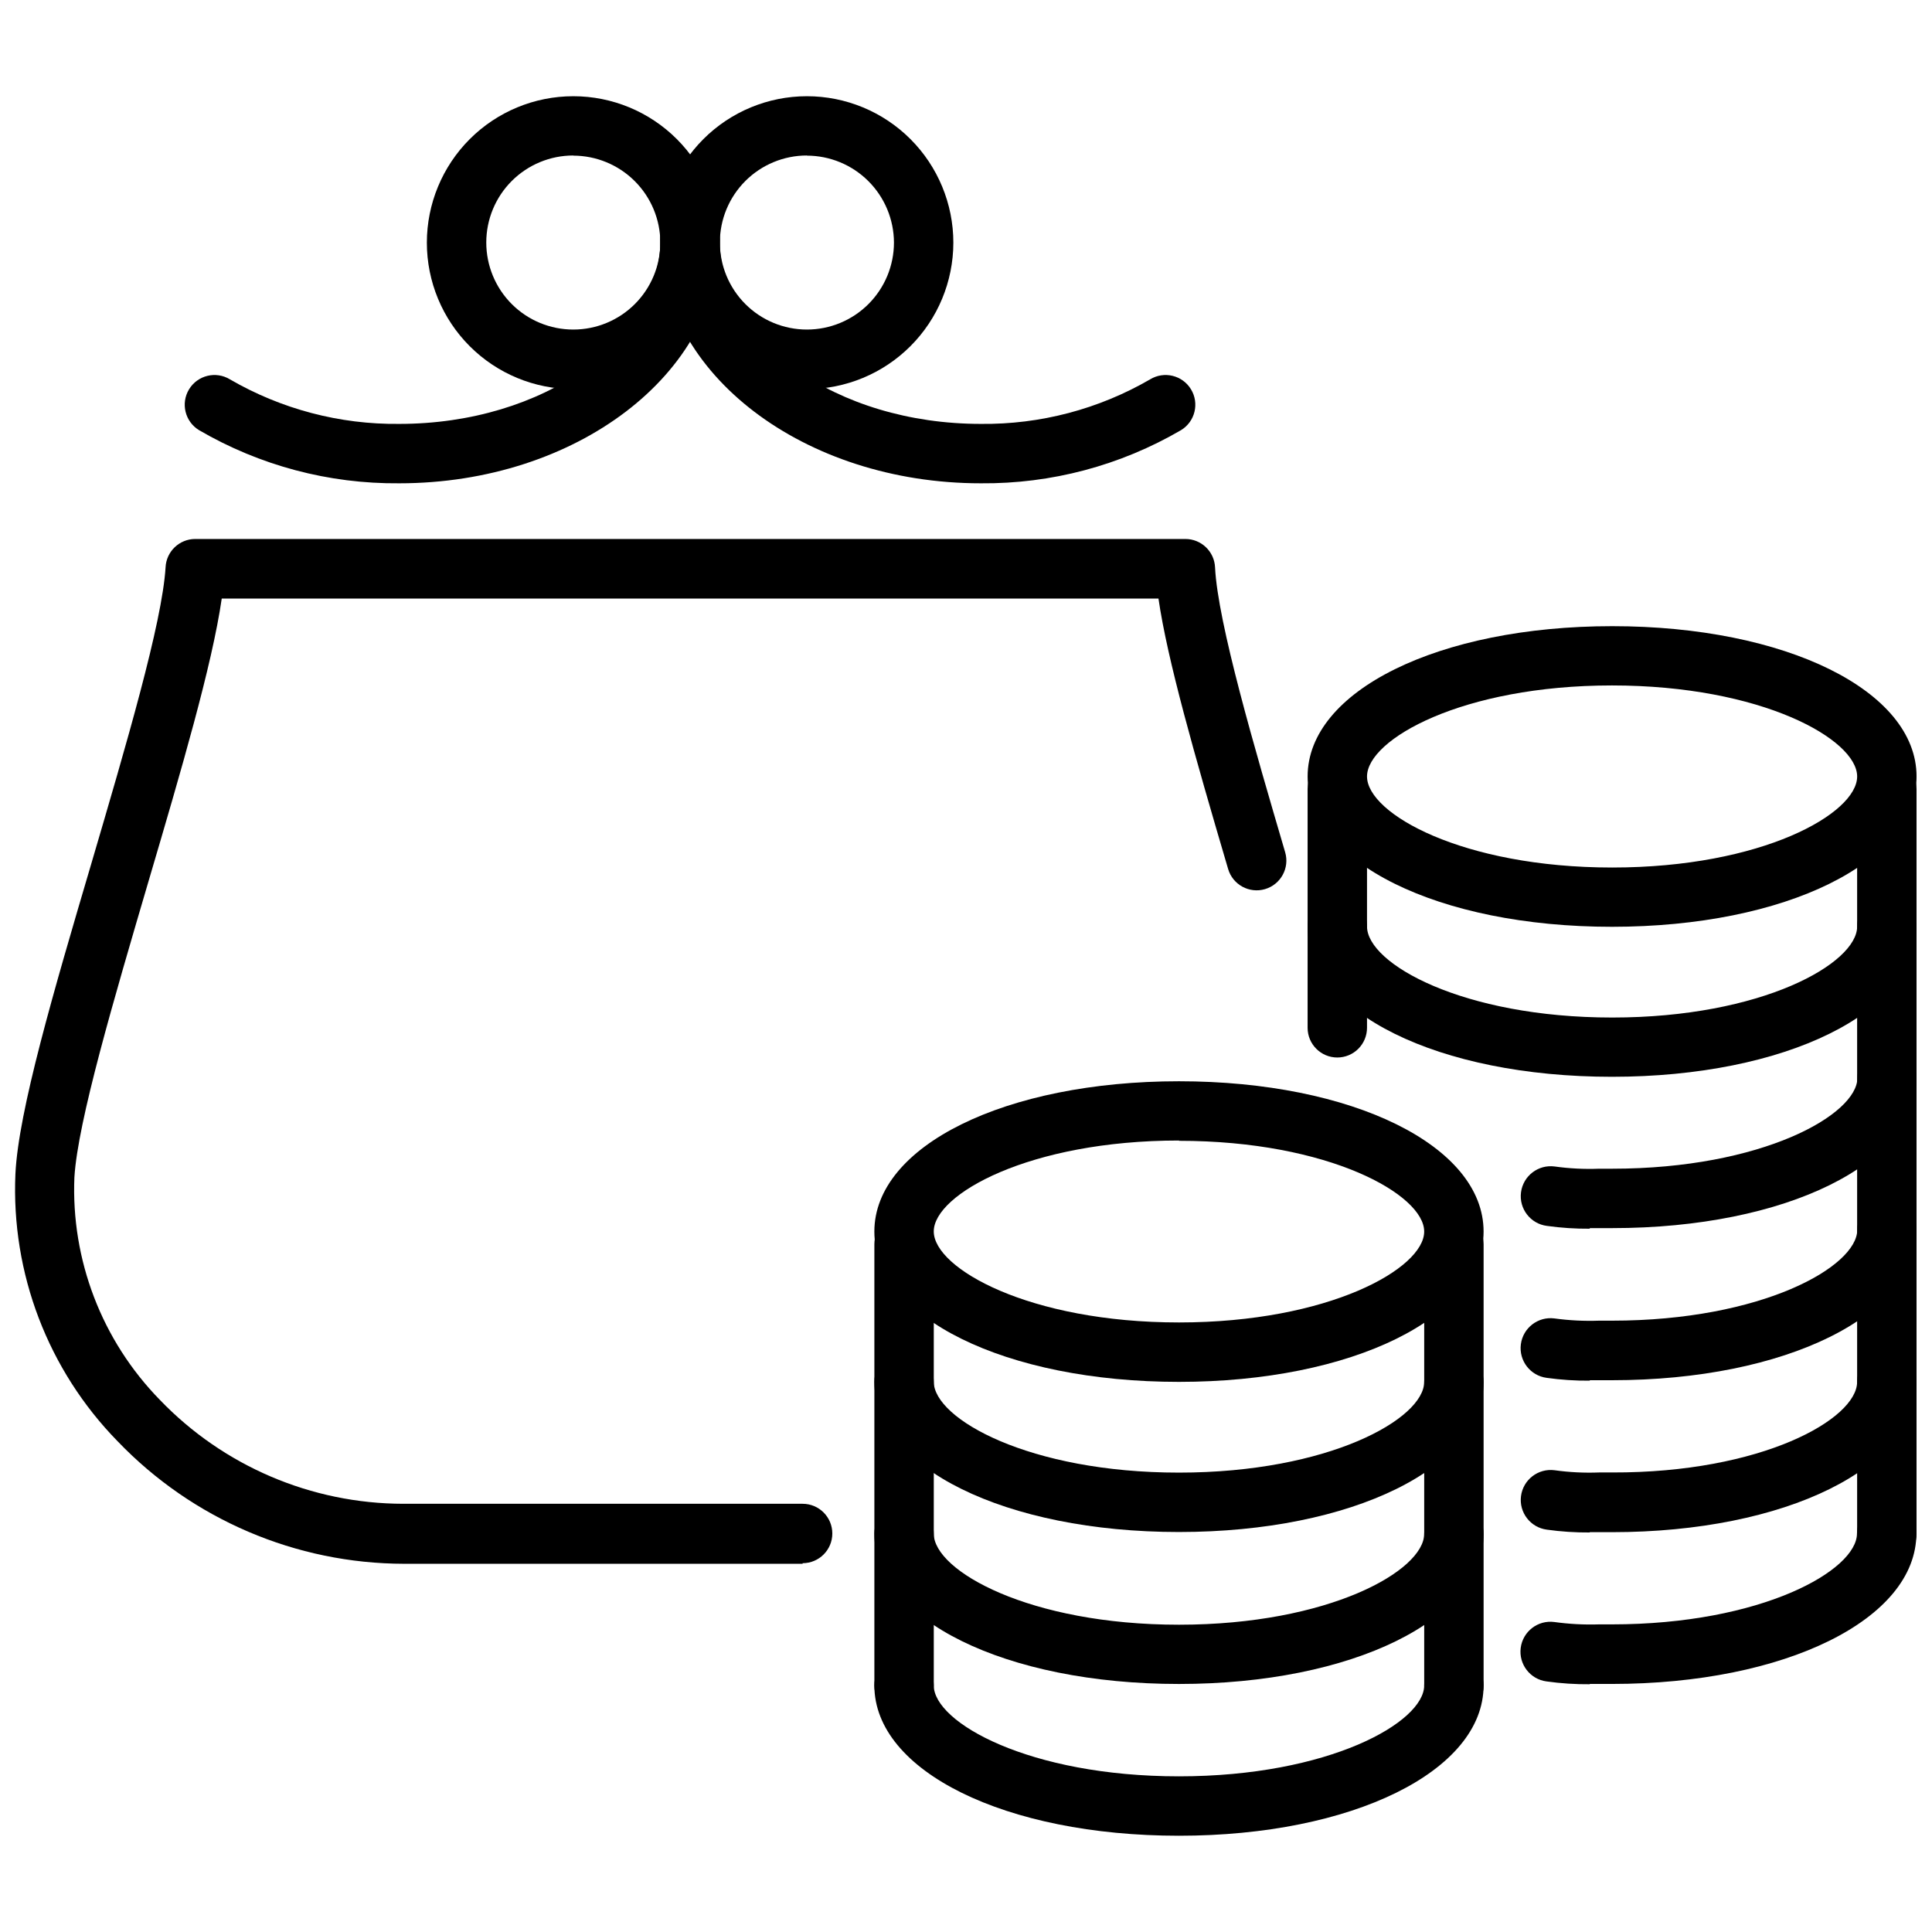 <?xml version="1.0" encoding="UTF-8"?>
<!-- Uploaded to: ICON Repo, www.svgrepo.com, Generator: ICON Repo Mixer Tools -->
<svg width="800px" height="800px" version="1.1" viewBox="144 144 512 512" xmlns="http://www.w3.org/2000/svg">
 <defs>
  <clipPath id="h">
   <path d="m148.09 286h336.91v273h-336.91z"/>
  </clipPath>
  <clipPath id="g">
   <path d="m636 345h15.902v214h-15.902z"/>
  </clipPath>
  <clipPath id="f">
   <path d="m490 309h161.9v81h-161.9z"/>
  </clipPath>
  <clipPath id="e">
   <path d="m546 542h105.9v49h-105.9z"/>
  </clipPath>
  <clipPath id="d">
   <path d="m490 381h161.9v49h-161.9z"/>
  </clipPath>
  <clipPath id="c">
   <path d="m547 502h104.9v49h-104.9z"/>
  </clipPath>
  <clipPath id="b">
   <path d="m546 462h105.9v48h-105.9z"/>
  </clipPath>
  <clipPath id="a">
   <path d="m547 421h104.9v49h-104.9z"/>
  </clipPath>
 </defs>
 <g clip-path="url(#h)">
  <path d="m356.7 558.42h-105.61c-28.672-0.047-56.086-11.77-75.926-32.473-18.438-18.852-28.238-44.5-27.078-70.848 0.789-16.648 10.156-48.492 20.113-82.223 9.25-31.488 18.773-63.762 19.68-78.523 0.191-4.207 3.66-7.523 7.871-7.516h262.38c4.215-0.008 7.684 3.309 7.871 7.516 0.707 14.719 10.629 48.414 18.578 75.492 1.23 4.176-1.16 8.555-5.332 9.781-4.172 1.23-8.551-1.16-9.781-5.332-8.934-30.309-16.098-55.418-18.461-71.676h-248.24c-2.559 17.711-10.746 45.539-19.363 74.785-9.25 31.488-18.773 63.762-19.68 78.523h-0.004c-0.918 21.957 7.273 43.32 22.633 59.039 16.867 17.566 40.156 27.516 64.512 27.555h105.84c4.348 0 7.871 3.523 7.871 7.871 0 4.348-3.523 7.871-7.871 7.871z"/>
 </g>
 <path d="m295.93 247.12c-10.293 0-20.164-4.09-27.441-11.367-7.277-7.277-11.367-17.148-11.367-27.441 0-10.293 4.09-20.164 11.367-27.445 7.277-7.277 17.148-11.367 27.441-11.367 10.293 0 20.164 4.09 27.441 11.367 7.281 7.281 11.367 17.152 11.367 27.445-0.008 10.289-4.102 20.152-11.379 27.43-7.273 7.273-17.141 11.367-27.43 11.379zm0-61.914c-6.117 0-11.984 2.43-16.309 6.754-4.324 4.328-6.754 10.191-6.754 16.309 0 6.121 2.43 11.984 6.754 16.312 4.324 4.324 10.191 6.754 16.309 6.754 6.117 0 11.984-2.43 16.309-6.754 4.328-4.328 6.758-10.191 6.758-16.312-0.023-6.106-2.461-11.957-6.781-16.27-4.324-4.316-10.176-6.742-16.285-6.754z"/>
 <path d="m357.84 247.12c-10.293 0-20.164-4.09-27.441-11.367-7.277-7.277-11.367-17.148-11.367-27.441 0-10.293 4.09-20.164 11.367-27.445 7.277-7.277 17.148-11.367 27.441-11.367s20.164 4.09 27.441 11.367c7.277 7.281 11.367 17.152 11.367 27.445-0.012 10.289-4.102 20.152-11.379 27.43-7.273 7.273-17.141 11.367-27.43 11.379zm0-61.914c-6.117 0-11.984 2.43-16.309 6.754-4.328 4.328-6.758 10.191-6.758 16.309 0 6.121 2.43 11.984 6.758 16.312 4.324 4.324 10.191 6.754 16.309 6.754s11.984-2.43 16.309-6.754c4.328-4.328 6.758-10.191 6.758-16.312-0.023-6.106-2.461-11.957-6.781-16.27-4.324-4.316-10.18-6.742-16.285-6.754z"/>
 <path d="m249.8 272.08c-18.633 0.168-36.965-4.699-53.059-14.09-3.715-2.262-4.898-7.109-2.637-10.824 2.262-3.719 7.106-4.898 10.824-2.637 13.621 7.902 29.125 11.98 44.871 11.809 38.18 0 69.234-22.004 69.234-49.004 0-4.348 3.523-7.875 7.871-7.875s7.871 3.527 7.871 7.875c0 35.699-38.137 64.746-84.977 64.746z"/>
 <path d="m403.93 272.08c-46.84 0-84.977-29.047-84.977-64.746 0-4.348 3.523-7.875 7.871-7.875s7.871 3.527 7.871 7.875c0 27.039 31.055 49.004 69.234 49.004 15.746 0.172 31.25-3.906 44.871-11.809 3.719-2.262 8.562-1.082 10.824 2.637 2.262 3.715 1.082 8.562-2.637 10.824-16.094 9.391-34.426 14.258-53.059 14.09z"/>
 <path d="m498.4 424.25c-4.348 0-7.871-3.527-7.871-7.875v-63.289c0-4.348 3.523-7.871 7.871-7.871 4.348 0 7.871 3.523 7.871 7.871v63.289c0 2.09-0.828 4.09-2.305 5.566-1.477 1.477-3.477 2.309-5.566 2.309z"/>
 <g clip-path="url(#g)">
  <path d="m644.03 558.34c-4.348 0-7.871-3.523-7.871-7.871v-197.39c0-4.348 3.523-7.871 7.871-7.871s7.871 3.523 7.871 7.871v197.43c-0.02 4.332-3.539 7.832-7.871 7.832z"/>
 </g>
 <g clip-path="url(#f)">
  <path d="m571.18 389.61c-46.012 0-80.648-17.164-80.648-39.836 0-22.672 34.715-39.832 80.727-39.832 46.012 0 80.648 17.121 80.648 39.832 0 22.711-34.715 39.836-80.727 39.836zm0-63.961c-39.637 0-64.906 14.285-64.906 24.125 0 9.84 25.309 24.129 64.984 24.129 39.676 0 64.906-14.289 64.906-24.129 0-9.84-25.309-24.125-64.984-24.125z"/>
 </g>
 <g clip-path="url(#e)">
  <path d="m565.31 590.34c-3.832 0.035-7.66-0.215-11.457-0.746-4.348-0.566-7.41-4.551-6.848-8.898 0.566-4.348 4.547-7.414 8.895-6.848 3.914 0.543 7.863 0.754 11.809 0.629h3.426c39.676 0 64.984-14.289 64.984-24.09v0.004c0-4.348 3.523-7.871 7.871-7.871 4.348 0 7.871 3.523 7.871 7.871 0 22.711-34.715 39.871-80.727 39.871h-5.824z"/>
 </g>
 <g clip-path="url(#d)">
  <path d="m571.18 429.36c-46.012 0-80.648-17.121-80.648-39.832 0-4.348 3.523-7.871 7.871-7.871 4.348 0 7.871 3.523 7.871 7.871 0 9.84 25.309 24.129 64.984 24.129 39.676 0 64.906-14.328 64.906-24.129 0-4.348 3.523-7.871 7.871-7.871s7.871 3.523 7.871 7.871c0 22.711-34.715 39.832-80.727 39.832z"/>
 </g>
 <g clip-path="url(#c)">
  <path d="m565.31 550.12c-3.805 0.031-7.609-0.219-11.375-0.746-4.348-0.566-7.414-4.547-6.852-8.895 0.566-4.348 4.551-7.414 8.898-6.852 3.91 0.547 7.859 0.742 11.805 0.59h3.465c39.598 0.121 64.906-14.129 64.906-24.008 0-4.348 3.523-7.871 7.871-7.871s7.871 3.523 7.871 7.871c0 22.711-34.715 39.832-80.727 39.832h-5.863z"/>
 </g>
 <g clip-path="url(#b)">
  <path d="m565.31 509.89c-3.82 0.035-7.637-0.215-11.414-0.746-4.348-0.566-7.414-4.547-6.852-8.895 0.566-4.348 4.551-7.414 8.895-6.852 3.914 0.535 7.863 0.734 11.809 0.594h3.465c39.676 0 64.984-14.289 64.984-24.09 0-4.348 3.523-7.871 7.871-7.871 4.348 0 7.871 3.523 7.871 7.871 0 22.711-34.715 39.871-80.727 39.871h-5.902z"/>
 </g>
 <g clip-path="url(#a)">
  <path d="m565.31 469.62c-3.805 0.031-7.609-0.219-11.375-0.746-4.348-0.566-7.414-4.547-6.852-8.895 0.566-4.348 4.551-7.414 8.898-6.852 3.91 0.547 7.859 0.746 11.805 0.594h3.465c39.676 0 64.984-14.289 64.984-24.09 0-4.348 3.523-7.871 7.871-7.871s7.871 3.523 7.871 7.871c0 22.711-34.715 39.832-80.727 39.832h-5.941z"/>
 </g>
 <path d="m383.59 598.53c-4.348 0-7.871-3.523-7.871-7.871v-116.94c0-4.348 3.523-7.871 7.871-7.871 4.348 0 7.871 3.523 7.871 7.871v116.94c0 2.086-0.828 4.09-2.305 5.566-1.477 1.477-3.481 2.305-5.566 2.305z"/>
 <path d="m529.3 598.53c-4.348 0-7.871-3.523-7.871-7.871v-116.94c0-4.348 3.523-7.871 7.871-7.871s7.871 3.523 7.871 7.871v116.94c0 2.086-0.828 4.09-2.305 5.566-1.477 1.477-3.481 2.305-5.566 2.305z"/>
 <path d="m456.44 510.21c-46.012 0-80.727-17.121-80.727-39.832s34.715-39.832 80.727-39.832c46.012 0 80.727 17.121 80.727 39.832s-34.832 39.832-80.727 39.832zm0-63.961c-39.676 0-64.984 14.289-64.984 24.09 0 9.801 25.309 24.125 64.984 24.125 39.676 0 64.984-14.289 64.984-24.09 0-9.797-25.309-24.047-64.984-24.047z"/>
 <path d="m456.44 550c-46.012 0-80.727-17.121-80.727-39.832 0-4.348 3.523-7.871 7.871-7.871 4.348 0 7.871 3.523 7.871 7.871 0 9.84 25.309 24.09 64.984 24.09 39.676 0 64.984-14.25 64.984-24.051 0-4.348 3.523-7.871 7.871-7.871s7.871 3.523 7.871 7.871c0 22.672-34.832 39.793-80.727 39.793z"/>
 <path d="m456.44 630.49c-46.012 0-80.727-17.121-80.727-39.832 0-4.348 3.523-7.875 7.871-7.875 4.348 0 7.871 3.527 7.871 7.875 0 9.84 25.309 24.09 64.984 24.09 39.676 0 64.984-14.289 64.984-24.09 0-4.348 3.523-7.875 7.871-7.875s7.871 3.527 7.871 7.875c0 22.711-34.832 39.832-80.727 39.832z"/>
 <path d="m456.44 590.27c-46.012 0-80.727-17.121-80.727-39.832 0-4.348 3.523-7.871 7.871-7.871 4.348 0 7.871 3.523 7.871 7.871 0 9.84 25.309 24.129 64.984 24.129 39.676 0 64.984-14.289 64.984-24.09 0-4.348 3.523-7.871 7.871-7.871s7.871 3.523 7.871 7.871c0 22.711-34.832 39.793-80.727 39.793z"/>
</svg>